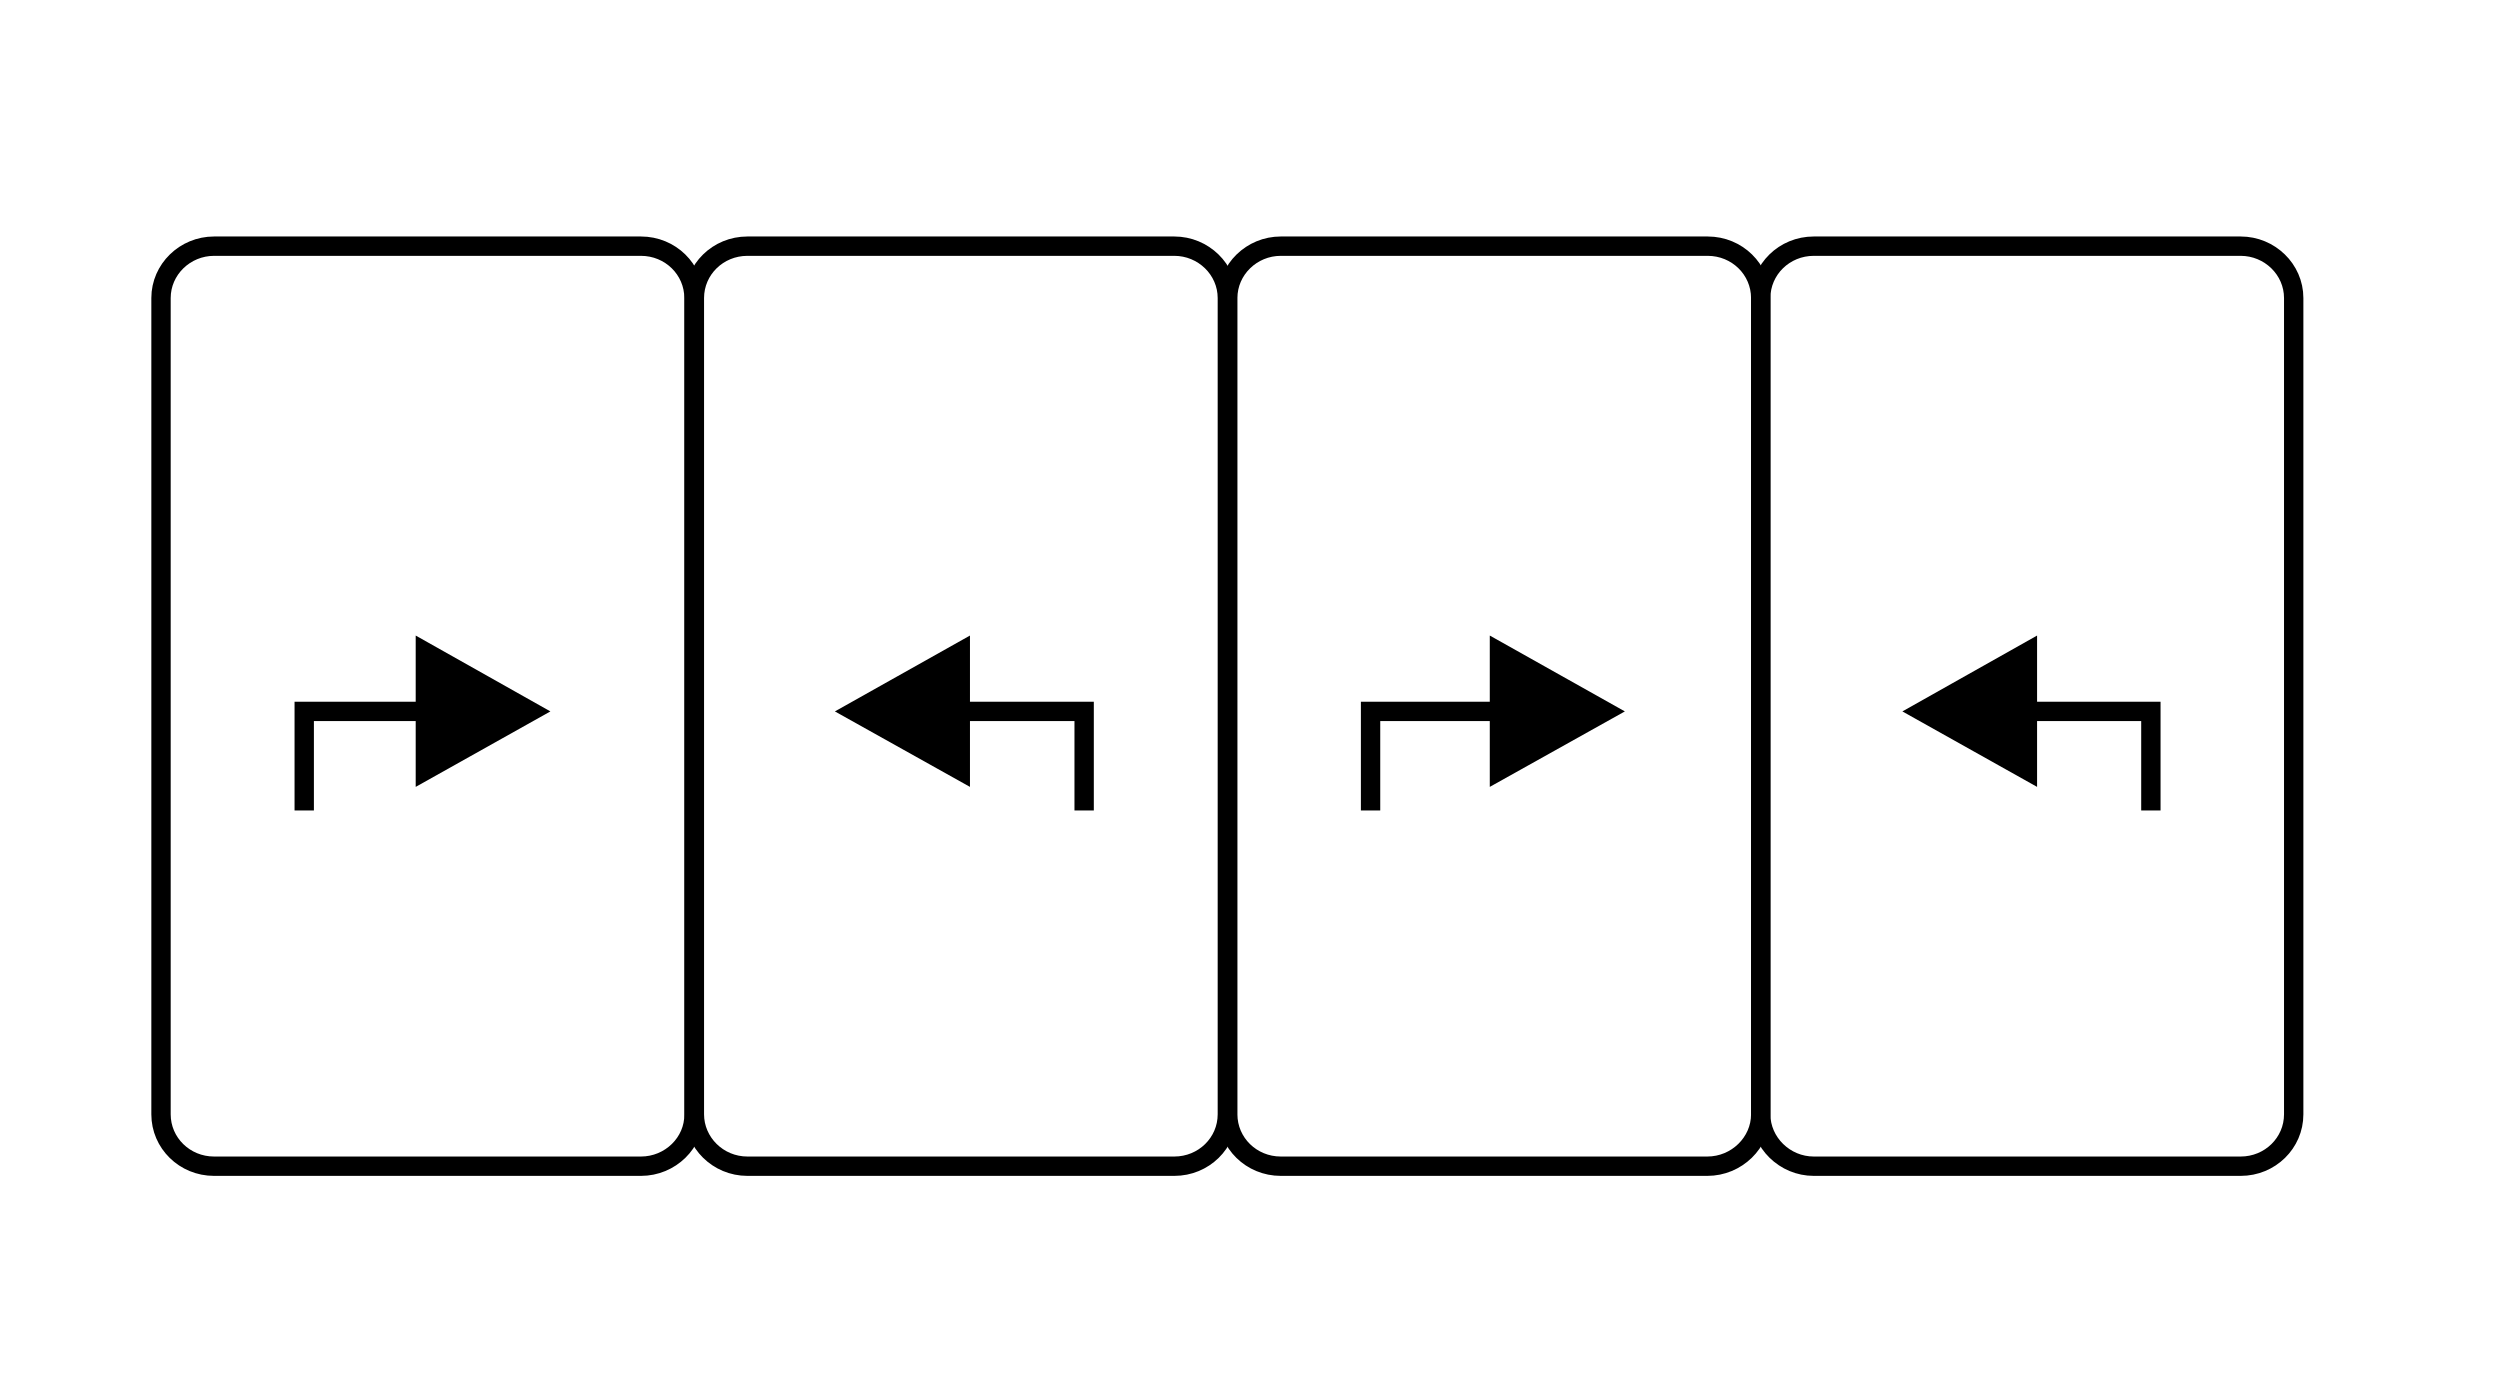 <?xml version="1.0" encoding="utf-8"?>
<!-- Generator: Adobe Illustrator 24.3.2, SVG Export Plug-In . SVG Version: 6.00 Build 0)  -->
<svg version="1.1" id="Capa_1" xmlns="http://www.w3.org/2000/svg" xmlns:xlink="http://www.w3.org/1999/xlink" x="0px" y="0px"
	 viewBox="0 0 64.59 35.71" style="enable-background:new 0 0 64.59 35.71;" xml:space="preserve">
<style type="text/css">
	.st0{fill:none;stroke:#000000;stroke-width:0.5;stroke-miterlimit:10;}
</style>
<g>
	<path class="st0" d="M28.01,20.94v-2.56h-3.47 M19.31,30.13h11.03c0.76,0,1.37-0.6,1.37-1.34V7.7c0-0.74-0.62-1.34-1.37-1.34H19.31
		c-0.76,0-1.37,0.6-1.37,1.34v21.09C17.94,29.52,18.55,30.13,19.31,30.13z"/>
	<polygon points="25.06,16.42 21.57,18.38 25.06,20.33 	"/>
	<path class="st0" d="M55.57,20.94v-2.56h-3.47 M46.86,30.13h11.03c0.76,0,1.37-0.6,1.37-1.34V7.7c0-0.74-0.62-1.34-1.37-1.34H46.86
		c-0.76,0-1.37,0.6-1.37,1.34v21.09C45.49,29.52,46.11,30.13,46.86,30.13z"/>
	<polygon points="52.63,16.42 49.15,18.38 52.63,20.33 	"/>
	<path class="st0" d="M7.86,20.94v-2.56h3.47 M16.56,30.13H5.53c-0.76,0-1.37-0.6-1.37-1.34V7.7c0-0.74,0.62-1.34,1.37-1.34h11.03
		c0.76,0,1.37,0.6,1.37,1.34v21.09C17.94,29.52,17.32,30.13,16.56,30.13z"/>
	<polygon points="10.74,16.42 14.22,18.38 10.74,20.33 	"/>
	<path class="st0" d="M35.41,20.94v-2.56h3.47 M44.11,30.13H33.09c-0.76,0-1.37-0.6-1.37-1.34V7.7c0-0.74,0.62-1.34,1.37-1.34h11.03
		c0.76,0,1.37,0.6,1.37,1.34v21.09C45.49,29.52,44.87,30.13,44.11,30.13z"/>
	<polygon points="38.49,16.42 41.98,18.38 38.49,20.33 	"/>
</g>
</svg>
